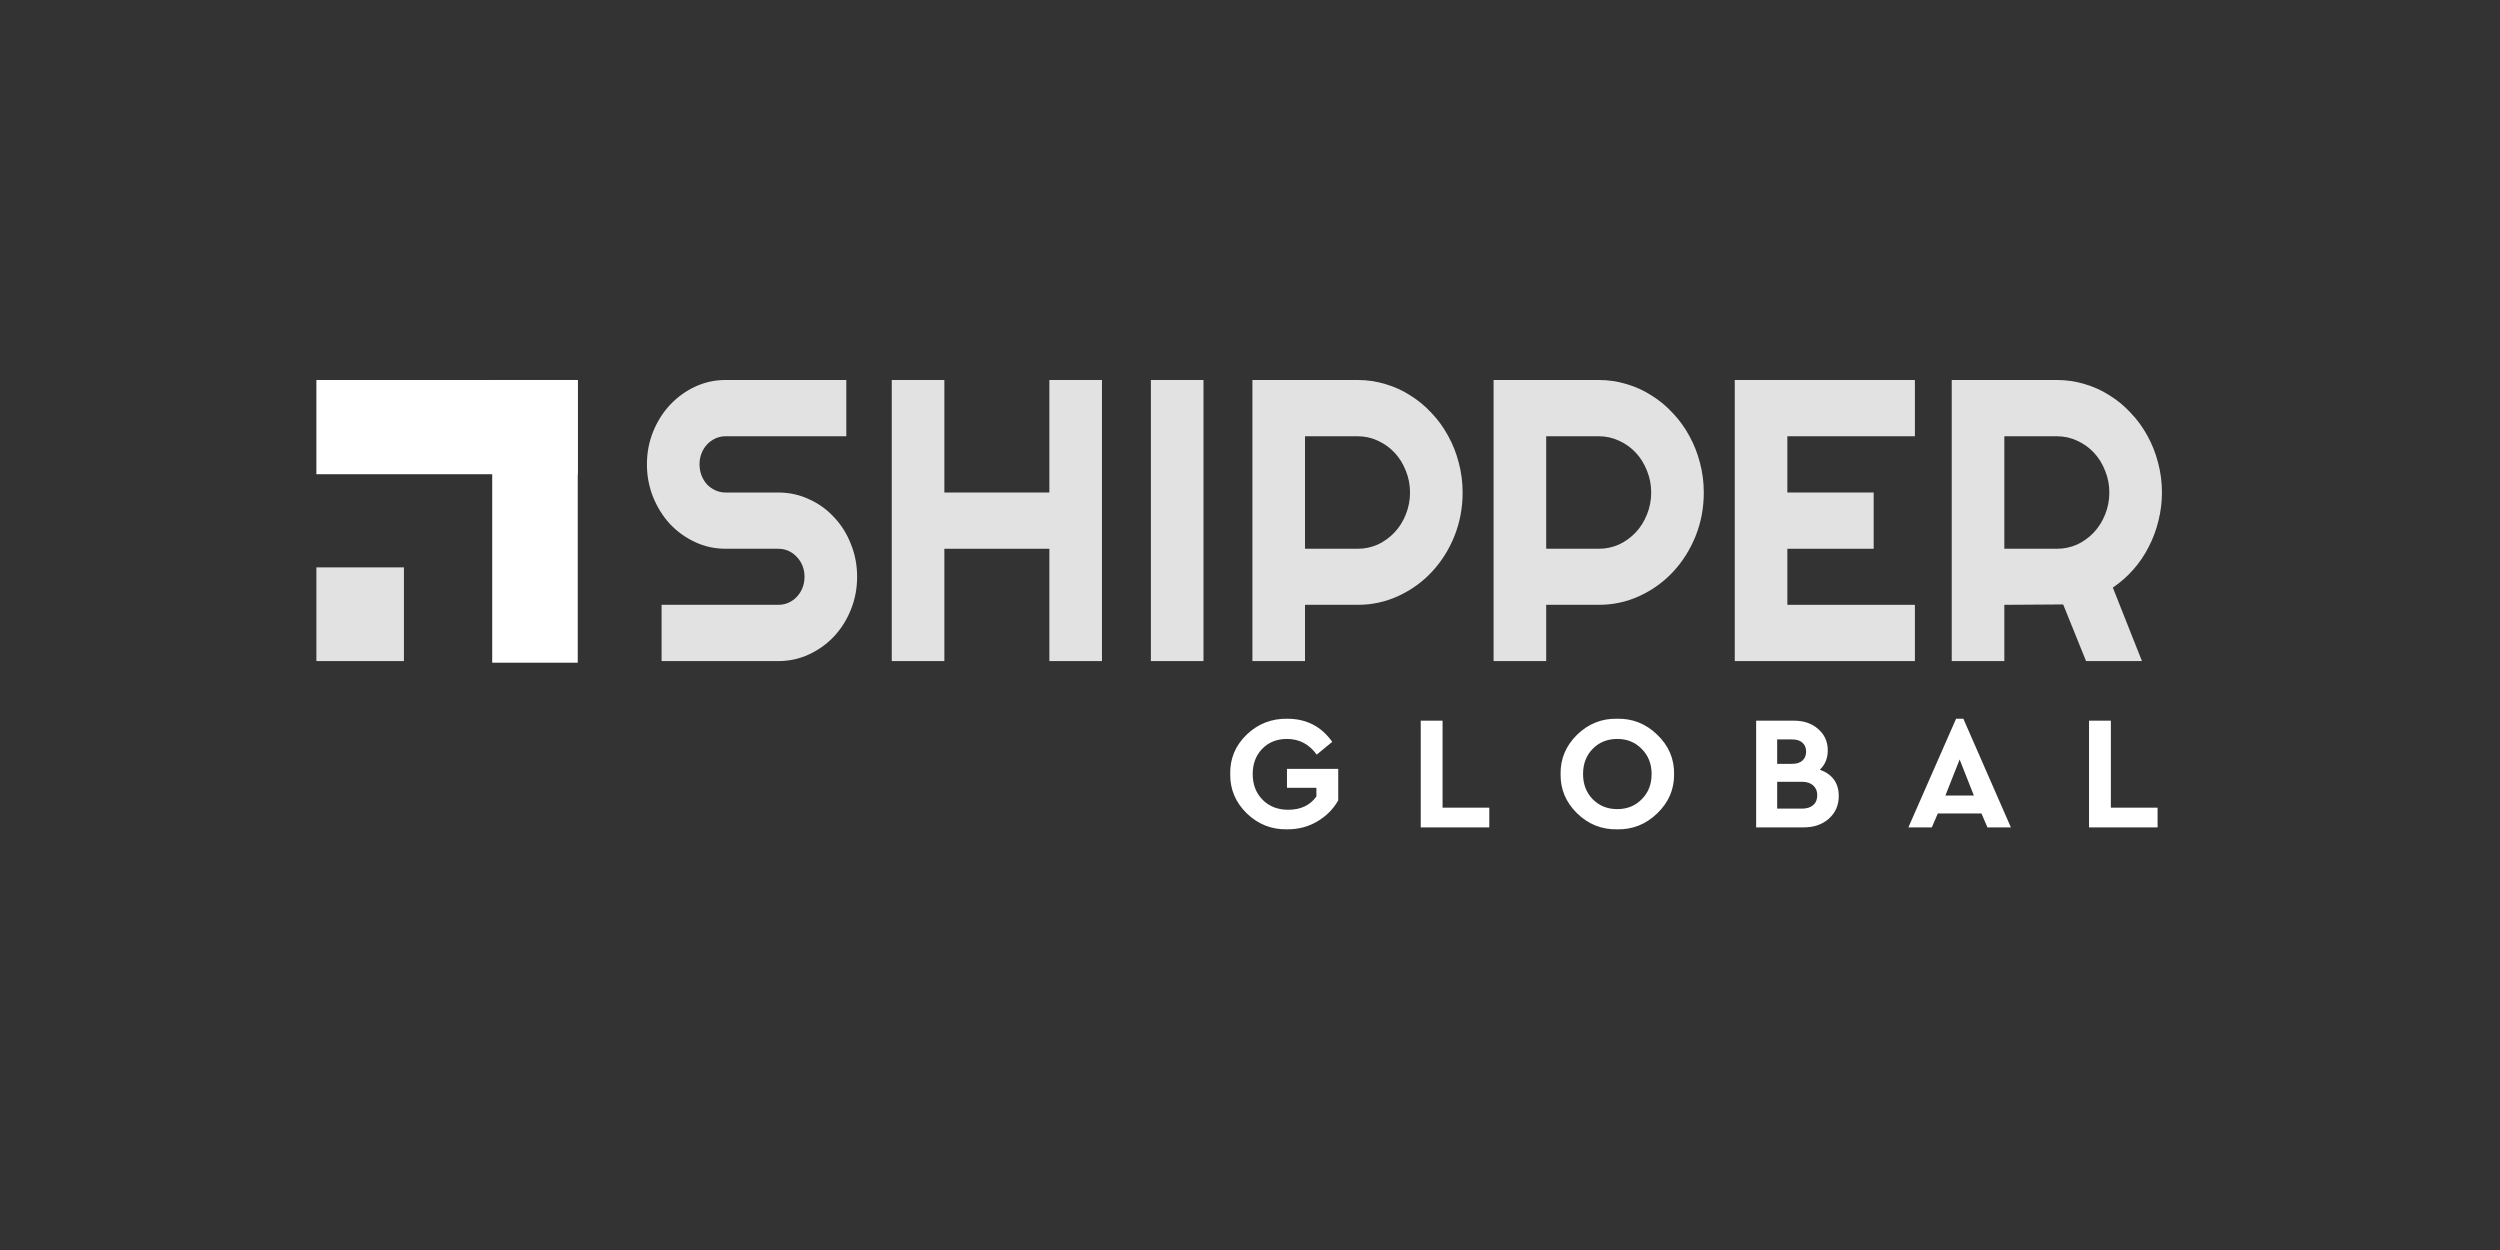 <svg width="200" height="100" viewBox="0 0 200 100" fill="none" xmlns="http://www.w3.org/2000/svg">
<rect x="0" y="0" width="200" height="100" fill="#333333" stroke="none"/>
<rect x="25.311" y="45.391" width="7.003" height="7.496" fill="#E2E2E2"/>
<rect x="39.377" y="30.399" width="6.843" height="22.617" fill="white"/>
<rect x="25.311" y="30.399" width="20.91" height="7.539" fill="white"/>
<path d="M51.754 37.143C51.754 36.212 51.92 35.339 52.253 34.524C52.585 33.708 53.035 32.997 53.601 32.391C54.178 31.774 54.848 31.288 55.61 30.933C56.372 30.577 57.188 30.399 58.058 30.399H67.705V34.9H58.058C57.765 34.9 57.491 34.958 57.237 35.073C56.983 35.188 56.758 35.35 56.563 35.559C56.377 35.757 56.231 35.993 56.123 36.264C56.016 36.536 55.962 36.829 55.962 37.143C55.962 37.456 56.016 37.754 56.123 38.036C56.231 38.308 56.377 38.549 56.563 38.758C56.758 38.956 56.983 39.113 57.237 39.228C57.491 39.343 57.765 39.401 58.058 39.401H62.266C63.136 39.401 63.952 39.578 64.714 39.934C65.486 40.279 66.156 40.76 66.723 41.377C67.299 41.983 67.749 42.699 68.072 43.525C68.404 44.34 68.57 45.213 68.57 46.144C68.57 47.074 68.404 47.947 68.072 48.763C67.749 49.578 67.299 50.294 66.723 50.911C66.156 51.517 65.486 51.998 64.714 52.354C63.952 52.709 63.136 52.887 62.266 52.887H52.927V48.386H62.266C62.559 48.386 62.833 48.329 63.087 48.214C63.341 48.099 63.561 47.942 63.747 47.743C63.942 47.534 64.094 47.294 64.201 47.022C64.309 46.75 64.362 46.458 64.362 46.144C64.362 45.83 64.309 45.538 64.201 45.266C64.094 44.994 63.942 44.759 63.747 44.56C63.561 44.351 63.341 44.189 63.087 44.074C62.833 43.959 62.559 43.901 62.266 43.901H58.058C57.188 43.901 56.372 43.724 55.61 43.368C54.848 43.013 54.178 42.532 53.601 41.925C53.035 41.309 52.585 40.593 52.253 39.777C51.92 38.951 51.754 38.073 51.754 37.143Z" fill="#E2E2E2"/>
<path d="M75.549 52.887H71.341V30.399H75.549V39.401H83.949V30.399H88.157V52.887H83.949V43.901H75.549V52.887Z" fill="#E2E2E2"/>
<path d="M96.279 52.887H92.071V30.399H96.279V52.887Z" fill="#E2E2E2"/>
<path d="M104.401 34.9V43.901H108.609C109.185 43.901 109.728 43.786 110.236 43.556C110.744 43.316 111.189 42.992 111.57 42.584C111.951 42.176 112.249 41.701 112.465 41.157C112.689 40.603 112.802 40.017 112.802 39.401C112.802 38.784 112.689 38.204 112.465 37.66C112.249 37.106 111.951 36.625 111.57 36.217C111.189 35.81 110.744 35.491 110.236 35.261C109.728 35.02 109.185 34.9 108.609 34.9H104.401ZM104.401 52.887H100.193V30.399H108.609C109.381 30.399 110.124 30.509 110.837 30.729C111.551 30.938 112.215 31.241 112.831 31.638C113.457 32.025 114.023 32.495 114.532 33.05C115.05 33.593 115.49 34.2 115.851 34.869C116.223 35.538 116.506 36.254 116.701 37.017C116.907 37.78 117.009 38.575 117.009 39.401C117.009 40.634 116.789 41.8 116.35 42.898C115.91 43.985 115.309 44.936 114.546 45.752C113.784 46.567 112.89 47.21 111.863 47.681C110.847 48.151 109.762 48.386 108.609 48.386H104.401V52.887Z" fill="#E2E2E2"/>
<path d="M123.695 34.9V43.901H127.902C128.479 43.901 129.021 43.786 129.53 43.556C130.038 43.316 130.483 42.992 130.864 42.584C131.245 42.176 131.543 41.701 131.758 41.157C131.983 40.603 132.095 40.017 132.095 39.401C132.095 38.784 131.983 38.204 131.758 37.66C131.543 37.106 131.245 36.625 130.864 36.217C130.483 35.81 130.038 35.491 129.53 35.261C129.021 35.02 128.479 34.9 127.902 34.9H123.695ZM123.695 52.887H119.487V30.399H127.902C128.674 30.399 129.417 30.509 130.131 30.729C130.844 30.938 131.509 31.241 132.125 31.638C132.75 32.025 133.317 32.495 133.825 33.05C134.343 33.593 134.783 34.2 135.145 34.869C135.516 35.538 135.8 36.254 135.995 37.017C136.2 37.78 136.303 38.575 136.303 39.401C136.303 40.634 136.083 41.8 135.643 42.898C135.203 43.985 134.602 44.936 133.84 45.752C133.078 46.567 132.183 47.21 131.157 47.681C130.141 48.151 129.056 48.386 127.902 48.386H123.695V52.887Z" fill="#E2E2E2"/>
<path d="M153.192 52.887H138.781V30.399H153.192V34.9H142.988V39.401H149.894V43.901H142.988V48.386H153.192V52.887Z" fill="#E2E2E2"/>
<path d="M160.347 34.9V43.901H164.554C165.131 43.901 165.673 43.786 166.182 43.556C166.69 43.316 167.135 42.992 167.516 42.584C167.897 42.176 168.195 41.701 168.41 41.157C168.635 40.603 168.747 40.017 168.747 39.401C168.747 38.784 168.635 38.204 168.41 37.66C168.195 37.106 167.897 36.625 167.516 36.217C167.135 35.81 166.69 35.491 166.182 35.261C165.673 35.02 165.131 34.9 164.554 34.9H160.347ZM160.347 52.887H156.139V30.399H164.554C165.326 30.399 166.069 30.509 166.783 30.729C167.496 30.938 168.161 31.241 168.777 31.638C169.402 32.025 169.969 32.495 170.477 33.05C170.995 33.593 171.435 34.2 171.797 34.869C172.168 35.538 172.452 36.254 172.647 37.017C172.852 37.78 172.955 38.575 172.955 39.401C172.955 40.174 172.862 40.927 172.676 41.659C172.5 42.391 172.241 43.086 171.899 43.745C171.567 44.403 171.157 45.01 170.668 45.564C170.179 46.118 169.632 46.599 169.026 47.006L171.357 52.887H166.885L165.053 48.355L160.347 48.386V52.887Z" fill="#E2E2E2"/>
<path d="M98.418 61.922C98.392 60.698 98.827 59.65 99.724 58.779C100.63 57.908 101.716 57.481 102.984 57.499C104.51 57.499 105.708 58.115 106.579 59.348L105.338 60.37C104.734 59.534 103.941 59.115 102.958 59.115C102.147 59.115 101.487 59.378 100.979 59.904C100.47 60.43 100.216 61.103 100.216 61.922C100.216 62.759 100.479 63.444 101.005 63.979C101.531 64.513 102.216 64.781 103.061 64.781C104.053 64.781 104.803 64.427 105.312 63.72V63.022H102.958V61.508H107.058V64.03C106.661 64.729 106.105 65.289 105.389 65.712C104.682 66.134 103.88 66.346 102.984 66.346C101.733 66.371 100.655 65.949 99.75 65.078C98.845 64.199 98.4 63.147 98.418 61.922ZM113.659 66.19V57.654H115.405V64.612H119.143V66.19H113.659ZM124.847 61.922C124.83 60.706 125.269 59.659 126.166 58.779C127.072 57.9 128.141 57.473 129.374 57.499C130.607 57.473 131.676 57.9 132.582 58.779C133.496 59.659 133.944 60.706 133.927 61.922C133.944 63.138 133.496 64.186 132.582 65.065C131.676 65.945 130.607 66.371 129.374 66.346C128.141 66.371 127.072 65.945 126.166 65.065C125.269 64.186 124.83 63.138 124.847 61.922ZM132.129 61.922C132.129 61.112 131.866 60.443 131.34 59.917C130.823 59.383 130.172 59.115 129.387 59.115C128.594 59.115 127.938 59.378 127.421 59.904C126.903 60.43 126.645 61.103 126.645 61.922C126.645 62.741 126.903 63.414 127.421 63.94C127.938 64.466 128.594 64.729 129.387 64.729C130.172 64.729 130.823 64.466 131.34 63.94C131.866 63.414 132.129 62.741 132.129 61.922ZM147.101 63.681C147.101 64.414 146.838 65.018 146.312 65.492C145.786 65.958 145.114 66.19 144.295 66.19H140.492V57.654H143.518C144.312 57.654 144.958 57.878 145.459 58.326C145.967 58.766 146.222 59.335 146.222 60.034C146.222 60.663 146.01 61.176 145.588 61.573C146.597 61.944 147.101 62.647 147.101 63.681ZM143.376 59.154H142.173V61.107H143.376C143.73 61.107 144.001 61.021 144.191 60.849C144.389 60.676 144.489 60.435 144.489 60.124C144.489 59.822 144.389 59.585 144.191 59.413C144.001 59.24 143.73 59.154 143.376 59.154ZM145.381 63.617C145.381 63.289 145.273 63.03 145.058 62.84C144.842 62.642 144.545 62.543 144.165 62.543H142.173V64.69H144.165C144.545 64.69 144.842 64.595 145.058 64.406C145.273 64.216 145.381 63.953 145.381 63.617ZM158.995 66.19L158.517 65.078H155.025L154.546 66.19H152.671L156.486 57.499H157.068L160.871 66.19H158.995ZM157.909 63.642L156.771 60.758L155.632 63.642H157.909ZM167.123 66.19V57.654H168.869V64.612H172.607V66.19H167.123Z" fill="white"/>
</svg>
